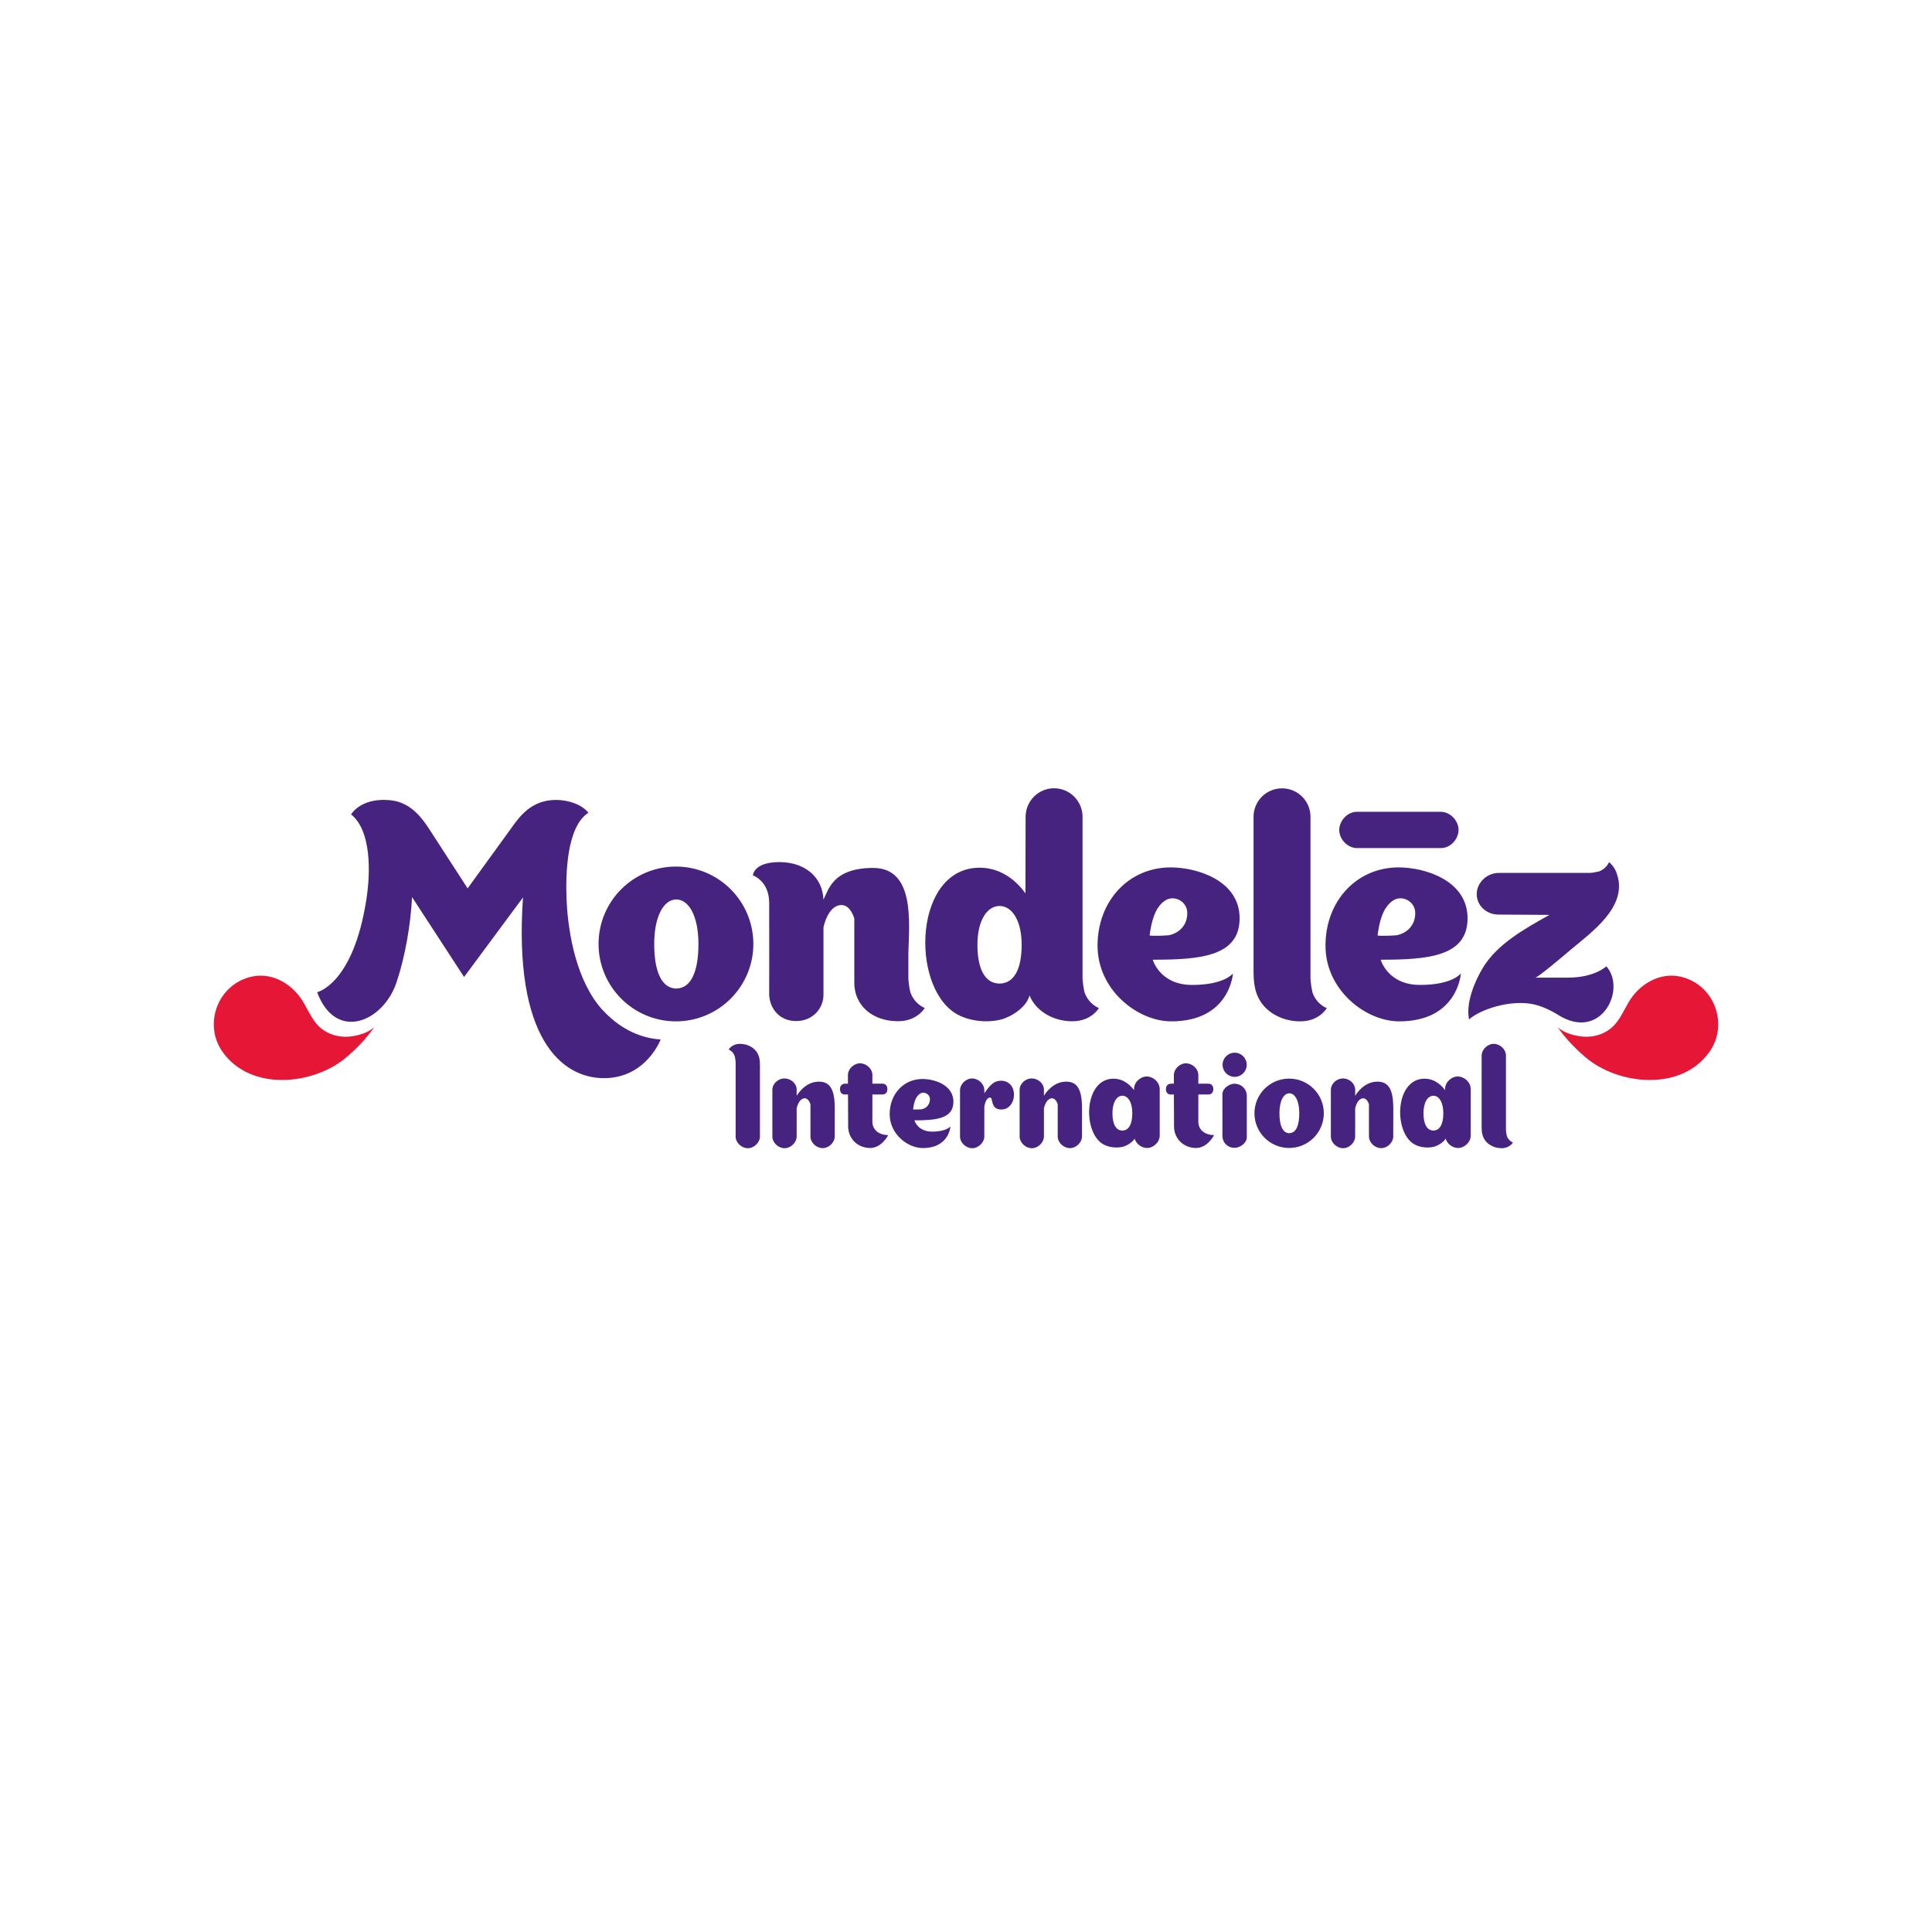 <?xml version="1.0" encoding="UTF-8"?>
<svg id="Layer_1" data-name="Layer 1" xmlns="http://www.w3.org/2000/svg" version="1.1" viewBox="0 0 2551.2 2551.2">
  <defs>
    <style>
      .cls-1 {
        fill: #472380;
      }

      .cls-1, .cls-2 {
        stroke-width: 0px;
      }

      .cls-2 {
        fill: #e51636;
      }
    </style>
  </defs>
  <path class="cls-2" d="M494.2,1356.4c-9.2,8.3-22.5,11.1-30.8,12.2-17,2.1-34.5-3.5-45.7-17-9.2-11-13.9-25.3-22.9-36.7-14.2-18.1-36.8-29.9-60.1-25.7-46.1,8.4-67.1,62.2-41,99.5,37.3,53.3,121.1,44.1,164.1,7.1,13.4-11.5,25.9-24.3,36.4-39.4M2057,1356.4c9.2,8.4,22.5,11.1,30.8,12.2,16.9,2.1,34.5-3.5,45.7-17,9.2-11,13.9-25.3,22.9-36.7,14.2-18.1,36.8-29.9,60.2-25.7,46.1,8.4,67,62.2,40.9,99.5-37.3,53.3-121.1,44.1-164.1,7.2-13.4-11.5-25.9-24.3-36.4-39.4"/>
  <g>
    <path class="cls-1" d="M1903.4,1072h-112.3c-12.1.4-22,11.5-22.6,23-.6,12.2,10,24.3,22.6,24.9h112.3c12.1-.4,22-11.5,22.6-23,.6-12.2-10-24.3-22.6-24.9M1202.3,1311.2c-1.5-6.2-2.4-12.6-2.8-19v-33.7c1.1-40.7,8.7-112.4-46.5-112.4s-59.4,31.4-65.7,41.7c-.9-28.6-23.5-49.4-58-49.4s-35.1,17.5-35.1,17.5c0,0,21.5,7.4,21.5,36.3.2,20.7,0,121.2,0,121.6.9,17.8,13.3,34.5,35.6,34.5s36.1-17.1,36.1-34.5v-89.2c3.1-14.6,11.3-29.5,23.7-29.5s16.9,17.8,17,17.8v86.3c0,2.8.4,5.5.9,8.1.7,4.4,2.1,8.6,4.1,12.5,8.6,17.4,27.5,28.7,52.9,28.7s35.1-17.5,35.1-17.5c0,0-12.9-4.5-18.7-20M1733.3,1311.2c-1.5-6.2-2.4-12.6-2.8-19v-213.6c0-20.8-16.8-37.6-37.6-37.6s-37.6,16.8-37.6,37.6v189.2c.2,17-1.4,34.5,6.6,50.1,8.5,17.4,29.5,30.8,55,30.8s35.1-17.5,35.1-17.5c0,0-12.9-4.5-18.7-20M892.6,1144.3c-56.5,0-102.2,45.8-102.2,102.2s45.8,102.2,102.2,102.2,102.2-45.8,102.2-102.2-45.8-102.2-102.2-102.2M893.3,1305.4h-.4c-19.3-.4-29-22.6-29-58.9s12.3-58.4,29-58.8h.4c16.7.4,29,22.6,29,58.8s-9.7,58.5-29,58.8"/>
    <path class="cls-1" d="M1432.3,1311.2c-1.5-6.2-2.4-12.6-2.8-19v-213.6c0-20.8-16.8-37.6-37.5-37.7s-37.6,16.8-37.7,37.6h0l-.2,101.2c-9-12.6-29-33.9-60.4-33.9-86.4,0-91.9,153.9-32.6,191.9,16.7,10.7,41.9,13.5,61,8.5,13.2-3.4,33.9-16.4,37.3-31.8.5,1.1,1,2.3,1.6,3.4,8.5,17.4,29.6,30.8,55,30.8s35.1-17.5,35.1-17.5c0,0-12.9-4.5-18.7-20M1320.1,1298.8h-.4c-19.3-.3-29-19.7-29-51.2s12.2-50.9,29-51.3h.4c16.7.4,29,19.7,29,51.3s-9.7,50.9-29,51.2M1628,1285.5s-11,15.1-53.8,15.1-52-33.3-52-33.3c62.4,0,114.7-4.2,114.7-54.7s-57.1-67.2-90.9-67.2c-55.9,0-96.7,44.6-96.7,103.4s53.2,99.9,97.3,99.9c77.7,0,81.5-63.3,81.5-63.3h0ZM1518.1,1235c2.2-16.1,6.1-36.4,20.5-45.9,12-7.8,28.9,1.1,29.2,16.1.3,15.9-10,26.7-24.3,29.8-1.5.3-25.6,1.5-25.4,0M1929,1285.5s-11,15.1-53.8,15.1-52-33.3-52-33.3c62.4,0,114.7-4.2,114.7-54.7s-57.1-67.2-90.9-67.2c-55.9,0-96.7,44.6-96.7,103.4s53.2,99.9,97.3,99.9c77.7,0,81.5-63.3,81.5-63.3h0ZM1819.1,1235c2.2-16.1,6.1-36.4,20.5-45.9,12-7.8,28.9,1.1,29.2,16.1.3,15.9-10,26.7-24.3,29.8-1.5.3-25.6,1.5-25.4,0M2070.2,1291h-42.9c3.1,0,34.9-26.7,45.4-35.7,27.5-23.4,77.1-57.1,62.6-100.8v.3c-2.6-10.4-10.6-16.4-10.6-16.4,0,0-3,8.5-13.2,12.3-4.2,1-8.3,1.8-12.5,2h-119.8c-15.7,0-28.9,12.6-29.2,27.6-.2,15.1,12.3,27.1,28.2,27.4l67.9.4c-31.5,17.6-69.1,38.3-88.1,70.1-10.9,18.2-22.6,46.3-18.1,67.9,15.1-13.4,54.7-26.3,84.8-20,11.3,2.4,23.3,8.1,33,14.2,56.5,35.4,90.5-33.8,63.5-64.3,0,0-15.4,15-51.1,15M795.9,1334c-34.7-38-45.5-101.2-47.6-143.3-1.8-36.3,0-99.2,28.7-117.5-9.6-12-28.5-16.9-42.8-16.9-32.3,0-47.8,21.5-58.8,36.9-3.6,5.1-57.9,79.9-57.9,79.9,0,0-45.6-70.6-51.2-79.1-7.8-11.7-22.3-33.2-47.8-36.9-11-1.6-39.5-3.1-55,18.2,26.7,21.4,26.1,75.8,20.2,113-17.4,111.6-64.9,121.9-64.9,121.9,24.3,65.7,87,39.7,104.7-12.7,11.5-34,18.9-77.1,20.6-112.9l68.7,105.5s77.8-105.1,77.8-105c-12.8,185.9,51,238.6,106.9,238.6s74.9-51.1,74.9-51.1c-30.2-1.8-56.7-17-76.5-38.8M970.2,1394.5c.7,2.7,1,5.4,1.2,8.1v98.4c.2,8.1,7.7,14.8,15.4,15.2,8.2.4,16.3-6.7,16.7-15.2v-88c0-7.3.6-14.7-2.8-21.4-3.6-7.5-12.7-13.2-23.5-13.2s-15,7.5-15,7.5c0,0,5.5,1.9,8,8.6M1989.8,1500.1c-.7-2.7-1-5.4-1.2-8.1v-98.4c-.2-8.1-7.7-14.8-15.4-15.2-8.2-.4-16.3,6.7-16.7,15.2v87.9c0,7.3-.6,14.7,2.8,21.5,3.7,7.4,12.7,13.2,23.5,13.2s15-7.5,15-7.5c0,0-5.5-2-8-8.6M1407.9,1428.3c-16.7,0-26.6,14.1-29.4,18.7h0v-8.4c-.2-8.1-7.7-14.2-15.4-14.5-8.2-.4-16.3,6.1-16.7,14.5v62.4c.3,8.1,7.7,14.8,15.4,15.2,8.2.4,16.3-6.7,16.7-15.2v-37.4h0c1.4-6.6,5.1-13.3,10.6-13.3s7.6,8,7.6,8v42.6c.2,8.1,7.7,14.8,15.4,15.2,8.2.4,16.3-6.7,16.7-15.2v-22.3c0-22.9,2.3-50.4-20.9-50.3M1818.9,1428.3c-16.7,0-26.6,14.1-29.4,18.7h0v-8.4c-.3-8.1-7.7-14.2-15.4-14.5-8.2-.4-16.3,6.1-16.7,14.5v62.4c.2,8.1,7.7,14.8,15.4,15.2,8.2.4,16.3-6.7,16.7-15.2v-37.4h0c1.4-6.6,5.1-13.3,10.6-13.3s7.6,8,7.6,8v42.6c.2,8.1,7.7,14.8,15.4,15.2,8.2.4,16.3-6.7,16.7-15.2v-22.3c0-22.9,2.4-50.4-20.9-50.3M1081.4,1428.3c-16.7,0-26.6,14.1-29.4,18.7h0v-8.4c-.2-8.1-7.7-14.2-15.4-14.5-8.2-.4-16.3,6.1-16.7,14.5v62.4c.2,8.1,7.7,14.8,15.4,15.2,8.2.4,16.3-6.7,16.7-15.2v-37.4h0c1.4-6.6,5.1-13.3,10.6-13.3s7.6,8,7.6,8v42.6c.2,8.1,7.7,14.8,15.4,15.2,8.2.4,16.3-6.7,16.7-15.2v-22.3c0-22.9,2.3-50.4-20.9-50.3M1702.3,1424.3c-25.3,0-45.8,20.5-45.8,45.8s20.5,45.8,45.8,45.8,45.8-20.5,45.8-45.8-20.5-45.8-45.8-45.8M1702.7,1496.4h-.2c-8.7-.2-13-10.1-13-26.4s5.5-26.2,13-26.3h.2c7.5.2,13,10.1,13,26.3s-4.3,26.2-13,26.3M1531.3,1437.4c-.3-8.5-8.2-15.5-16.3-15.9-8.6-.4-17.1,7-17.5,15.9v2.2c-4.1-5.6-13-15.2-27.1-15.2-38.7,0-41.2,68.9-14.6,86,7.5,4.8,18.8,6,27.3,3.8,4.8-1.3,11.9-5.4,15.2-10.6,2,6.8,8.7,11.9,15.6,12.3,8.6.4,17.1-7,17.5-15.9v-62.5M1482.2,1492.9h-.2c-8.7-.2-13-8.8-13-23s5.5-22.8,13-23h.2c7.5.2,13,8.8,13,23s-4.4,22.8-13,23M1942,1437.4c-.2-8.5-8.2-15.5-16.3-15.9-8.6-.4-17.1,7-17.5,15.9v2.2c-4-5.6-13-15.2-27.1-15.2-38.7,0-41.2,68.9-14.6,86,7.5,4.8,18.8,6,27.3,3.8,4.8-1.3,11.9-5.4,15.2-10.6,2,6.8,8.7,11.9,15.6,12.3,8.6.4,17.1-7,17.5-15.9v-62.5M1892.9,1492.9h-.2c-8.6-.2-13-8.8-13-23s5.5-22.8,13-23h.2c7.5.2,13,8.8,13,23s-4.4,22.8-13,23M1646.4,1446.1c-.4-7.9-6.7-14.3-14.6-14.9-.5,0-.9-.2-1.4-.2-7.2,0-16.2,6.2-16.2,14v29.7h0c0,9.3,0,26,0,26.1.4,8,6.7,14.3,14.6,14.9.5,0,.9,0,1.4,0,7.2,0,16.2-6.2,16.2-14v-24.8h0c0-9.3,0-30.8,0-31M1646.3,1406c0,8.8-7.1,15.9-15.9,16-8.8,0-15.9-7.1-16-15.9h0c0-8.9,7.2-16,16-16s15.9,7.1,15.9,15.9M1320.6,1427.2c-9.5.4-14.3,7.5-20.8,16.4v-4.3c-.2-8.1-7.7-14.8-15.4-15.2-8.2-.4-16.3,6.7-16.7,15.2v61.7h0c.2,8.1,7.7,14.8,15.4,15.2,8.1.4,16.1-6.6,16.7-14.9h0v-39.1c.5-5.7,3-12.9,7.6-12.9s-.2,15.8,14.8,15.8c21.5,0,23.8-39-1.6-38M1255,1487.5s-5,6.8-24.2,6.8-23.3-14.9-23.3-14.9c28,0,51.5-1.9,51.5-24.5s-25.6-30.1-40.8-30.1c-25.1,0-43.4,20-43.4,46.4s23.8,44.8,43.7,44.8c34.9,0,36.5-28.4,36.5-28.4h0ZM1205.7,1464.8c1-7.2,2.7-16.3,9.2-20.6,5.4-3.5,13,.5,13.1,7.2,0,7.1-4.5,12-10.9,13.4-.7,0-11.5.7-11.4,0M1172.8,1499s-8.4,16.9-23.8,16.9-28.4-11.2-29-27.5l-.2-43.1h-4.3c-2.3,0-6.3-1.3-6.3-7.2s4.5-7.1,6.7-7.1h3.8v-11.8c.4-8.4,8.5-15.5,16.7-15.1,7.7.4,15.4,7,15.6,15.1v11.8h13.6c1.9,0,6.2,1.2,6.2,7.2s-4.4,7.1-6.7,7.1h-13.1v35.9c0,11.7,10,17.7,20.8,17.7M1603.1,1499s-8.4,16.9-23.8,16.9-28.4-11.2-29-27.5c0-.2,0-23.6-.2-43.1h-4.3c-2.3,0-6.2-1.3-6.2-7.2s4.5-7.1,6.7-7.1h3.8v-11.8c.4-8.4,8.5-15.5,16.7-15.1,7.7.4,15.4,7,15.6,15.1v11.8h13.6c1.9,0,6.2,1.2,6.2,7.2s-4.4,7.1-6.7,7.1h-13.1v35.9c0,11.7,10,17.7,20.8,17.7"/>
  </g>
</svg>